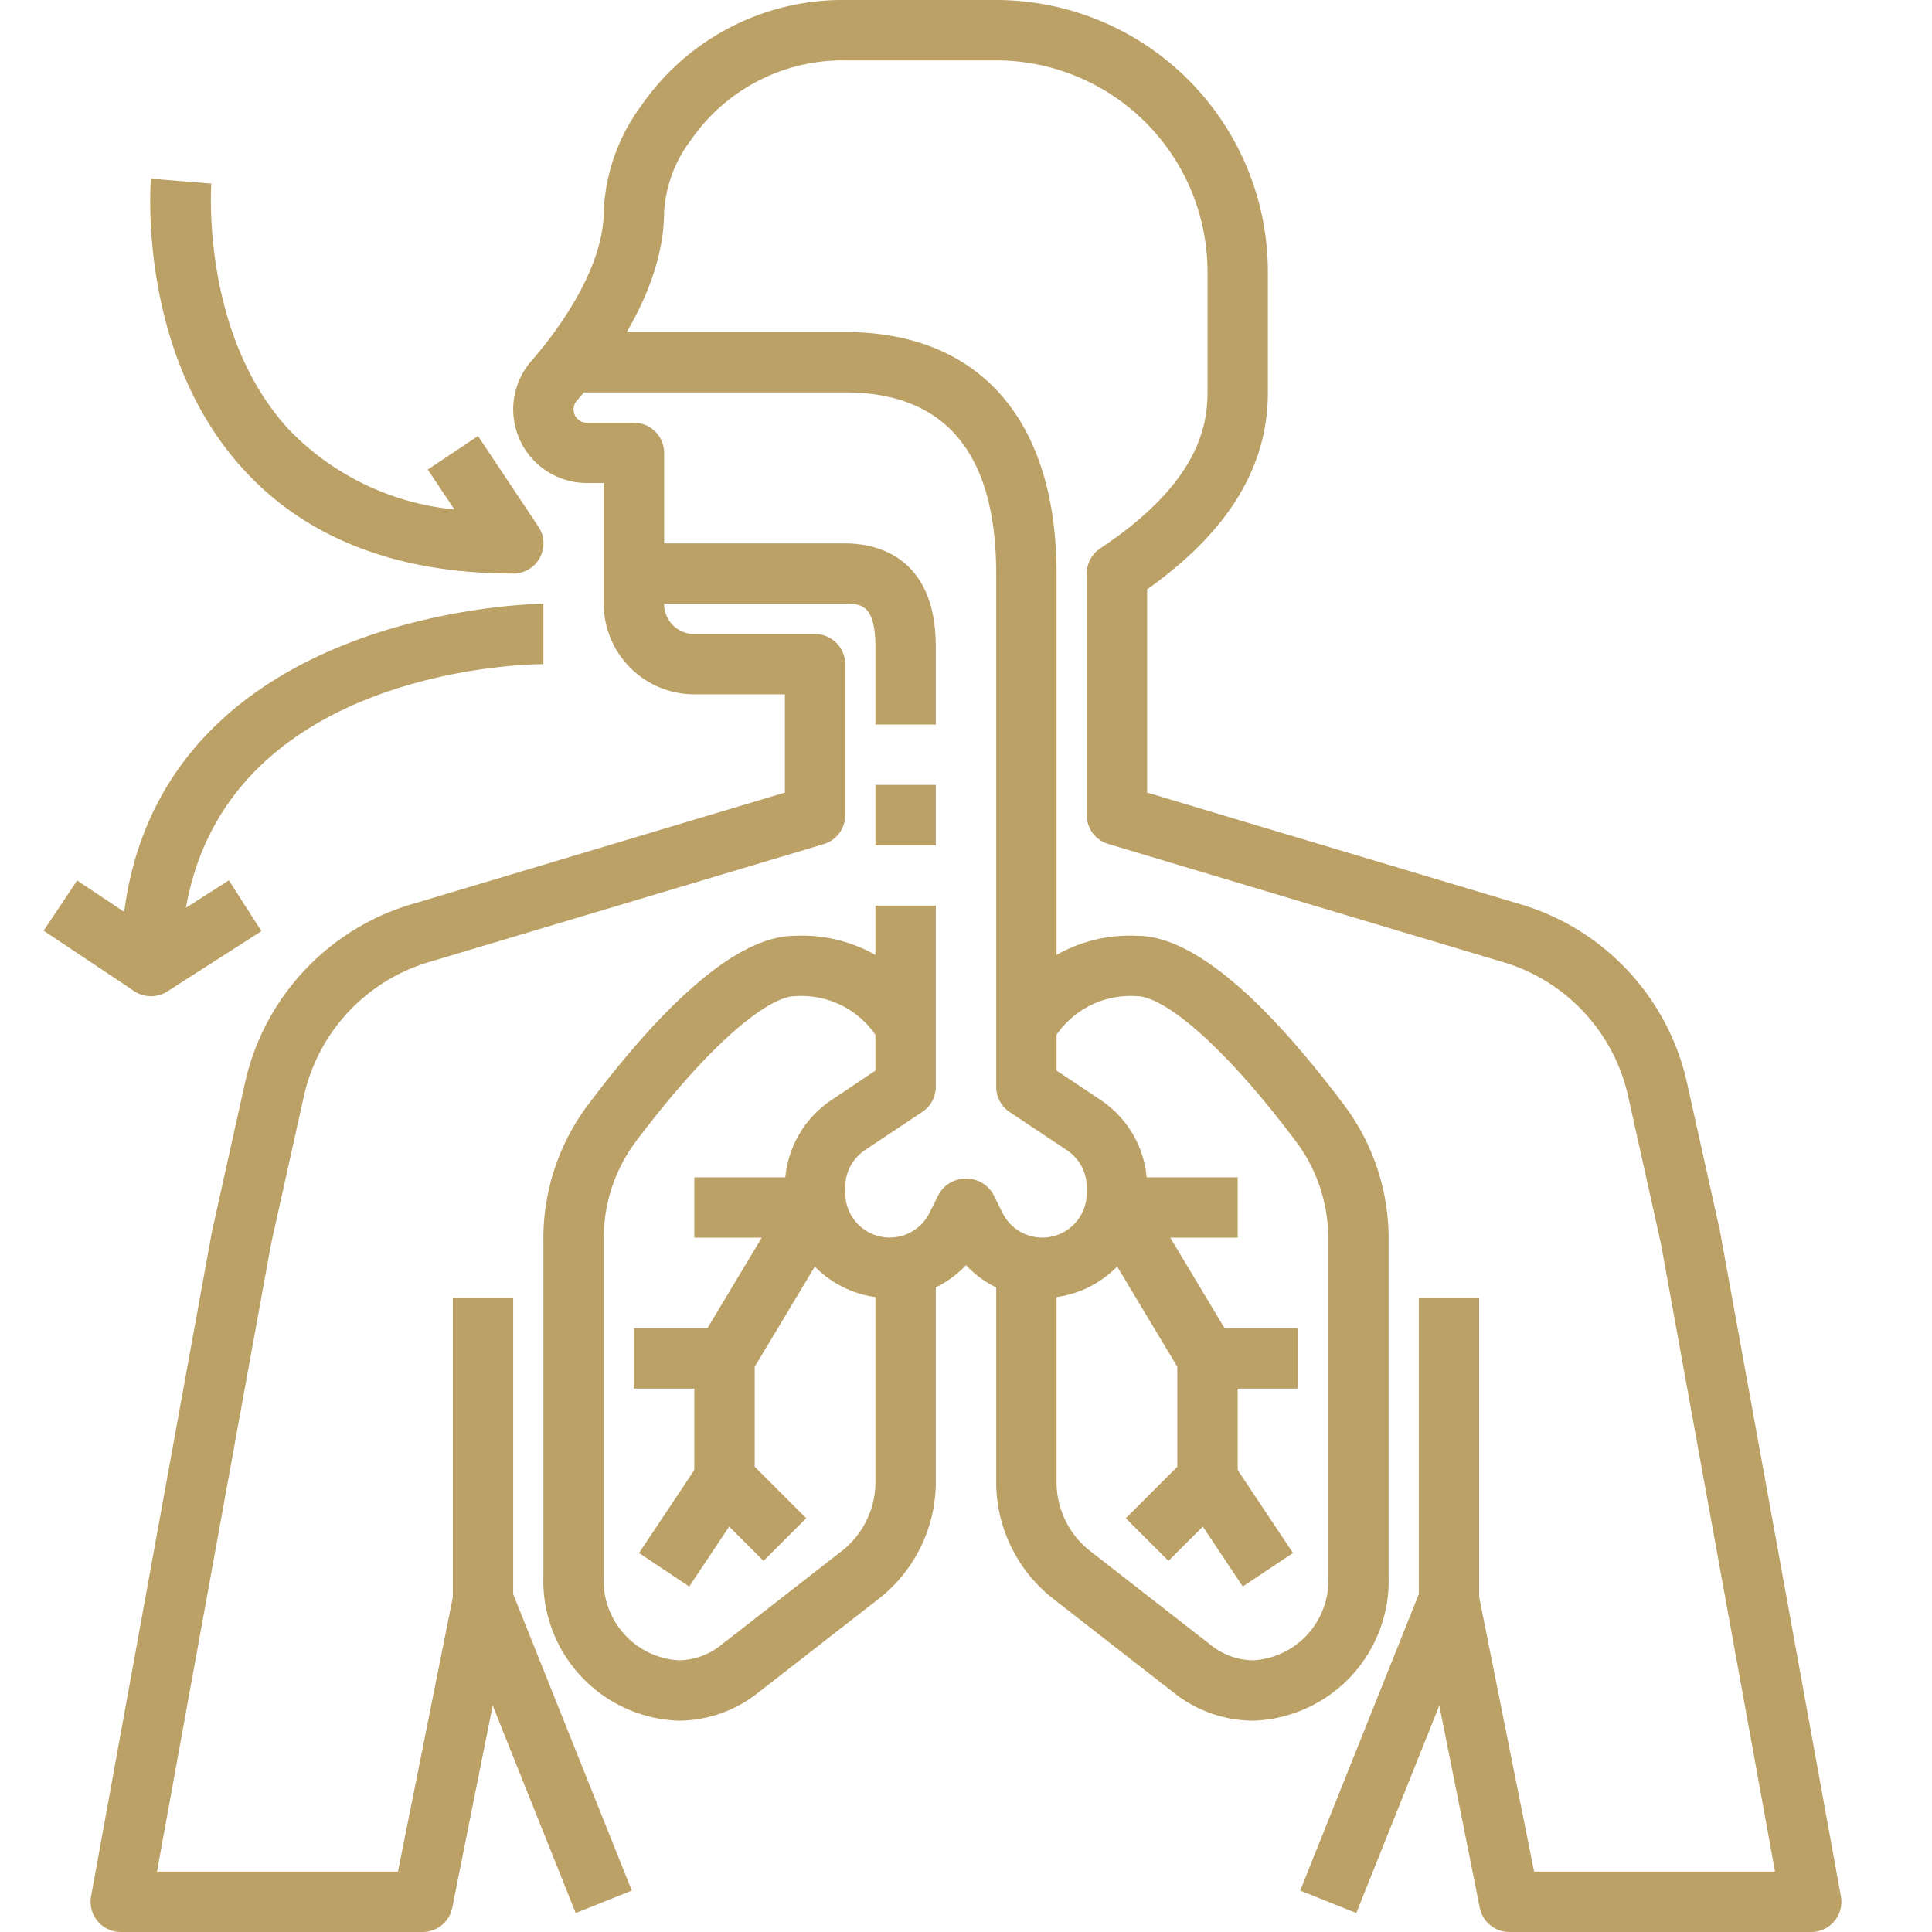 <?xml version="1.0" encoding="UTF-8"?> <svg xmlns="http://www.w3.org/2000/svg" xmlns:xlink="http://www.w3.org/1999/xlink" xmlns:svgjs="http://svgjs.com/svgjs" version="1.1" width="512" height="512" x="0" y="0" viewBox="0 0 64 64" style="enable-background:new 0 0 512 512" xml:space="preserve" class=""><g><g xmlns="http://www.w3.org/2000/svg" id="_04-Breathe" data-name="04-Breathe"><path d="M60,64H50a1,1,0,0,1-.98-.8l-2-10,1.96-.392L50.819,62H58.8L55.017,41.179l-1.082-4.861a5.99,5.99,0,0,0-4.251-4.479L36.713,27.958A1,1,0,0,1,36,27V19a1,1,0,0,1,.445-.832C39.632,16.044,40,14.2,40,13V9a7.008,7.008,0,0,0-7-7H28a6.111,6.111,0,0,0-5.108,2.632A4.4,4.4,0,0,0,22,7c0,2.593-1.808,5.039-2.886,6.266a.453.453,0,0,0-.114.3.439.439,0,0,0,.438.438H21a1,1,0,0,1,1,1v5a1,1,0,0,0,1,1h4a1,1,0,0,1,1,1v5a1,1,0,0,1-.713.958L14.336,31.833a6,6,0,0,0-4.271,4.485l-1.088,4.9L5.2,62h7.983l1.839-9.2,1.96.392-2,10A1,1,0,0,1,14,64H4a1,1,0,0,1-.983-1.179l4-22,1.095-4.936a7.986,7.986,0,0,1,5.669-5.973L26,26.255V23H23a3,3,0,0,1-3-3V16h-.562a2.439,2.439,0,0,1-1.827-4.053C18.172,11.308,20,9.066,20,7a6.321,6.321,0,0,1,1.233-3.486A8.108,8.108,0,0,1,28,0h5a9.01,9.01,0,0,1,9,9v4c0,2.47-1.31,4.609-4,6.525v6.73l12.238,3.662a7.979,7.979,0,0,1,5.65,5.968l1.089,4.9,4.006,22.038A1,1,0,0,1,60,64Z" fill="#bca167" data-original="#000000"></path><path d="M31,24H29V21.419C29,20,28.491,20,28,20H21V18h7c.9,0,3,.333,3,3.419Z" fill="#bca167" data-original="#000000"></path><rect x="29" y="26" width="2" height="2" fill="#bca167" data-original="#000000"></rect><path d="M34.528,43A3.45,3.45,0,0,1,32,41.911a3.474,3.474,0,0,1-6-2.383v-.2a3.467,3.467,0,0,1,1.546-2.889L29,35.465V30h2v6a1,1,0,0,1-.445.832l-1.9,1.266A1.471,1.471,0,0,0,28,39.323v.2a1.472,1.472,0,0,0,2.789.658l.316-.633a1.042,1.042,0,0,1,1.79,0l.316.634A1.472,1.472,0,0,0,36,39.528v-.2a1.471,1.471,0,0,0-.655-1.225l-1.9-1.266A1,1,0,0,1,33,36V19c0-3.981-1.683-6-5-6H19V11h9c4.448,0,7,2.916,7,8V35.465l1.454.969A3.467,3.467,0,0,1,38,39.323v.2A3.477,3.477,0,0,1,34.528,43Z" fill="#bca167" data-original="#000000"></path><path d="M22.471,57A4.642,4.642,0,0,1,18,52.213V41.049a7.371,7.371,0,0,1,1.437-4.394C22.251,32.9,24.571,31,26.333,31a4.928,4.928,0,0,1,4.576,2.583l-1.812.846A2.978,2.978,0,0,0,26.333,33c-.764,0-2.608,1.271-5.3,4.855A5.349,5.349,0,0,0,20,41.049V52.213A2.646,2.646,0,0,0,22.471,55a2.271,2.271,0,0,0,1.4-.494l4.059-3.162A2.906,2.906,0,0,0,29,49.051V42h2v7.051a4.919,4.919,0,0,1-1.838,3.87L25.1,56.084A4.256,4.256,0,0,1,22.471,57Z" fill="#bca167" data-original="#000000"></path><path d="M41.529,57a4.256,4.256,0,0,1-2.632-.916l-4.058-3.162A4.917,4.917,0,0,1,33,49.051V42h2v7.051a2.9,2.9,0,0,0,1.068,2.293l4.058,3.162a2.271,2.271,0,0,0,1.4.494A2.646,2.646,0,0,0,44,52.213V41.049a5.348,5.348,0,0,0-1.038-3.195C40.275,34.271,38.431,33,37.667,33A2.978,2.978,0,0,0,34.9,34.429l-1.812-.846A4.928,4.928,0,0,1,37.667,31c1.762,0,4.082,1.9,6.895,5.655A7.365,7.365,0,0,1,46,41.049V52.213A4.642,4.642,0,0,1,41.529,57Z" fill="#bca167" data-original="#000000"></path><path d="M19.071,63.372l-4-10A1.012,1.012,0,0,1,15,53V43h2v9.808l3.929,9.82Z" fill="#bca167" data-original="#000000"></path><path d="M44.929,63.372l-1.858-.744L47,52.808V43h2V53a1.012,1.012,0,0,1-.071.372Z" fill="#bca167" data-original="#000000"></path><path d="M38.707,51.707l-1.414-1.414L39,48.586V45.277l-2.857-4.762A1,1,0,0,1,37,39h4v2H38.767l2.09,3.485A1,1,0,0,1,41,45v4a1,1,0,0,1-.293.707Z" fill="#bca167" data-original="#000000"></path><rect x="40" y="44" width="3" height="2" fill="#bca167" data-original="#000000"></rect><rect x="40" y="48.697" width="2" height="3.606" transform="translate(-21.126 31.224) rotate(-33.69)" fill="#bca167" data-original="#000000"></rect><path d="M25.293,51.707l-2-2A1,1,0,0,1,23,49V45a1,1,0,0,1,.143-.515L25.233,41H23V39h4a1,1,0,0,1,.857,1.515L25,45.277v3.309l1.707,1.707Z" fill="#bca167" data-original="#000000"></path><rect x="21" y="44" width="3" height="2" fill="#bca167" data-original="#000000"></rect><rect x="21.197" y="49.5" width="3.606" height="2" transform="translate(-31.777 41.625) rotate(-56.31)" fill="#bca167" data-original="#000000"></rect><path d="M17,19c-3.823,0-6.82-1.151-8.91-3.422C4.562,11.744,4.983,6.153,5,5.917L7,6.082c0,.049-.36,4.974,2.574,8.152a8.78,8.78,0,0,0,5.478,2.641l-.881-1.32,1.664-1.11,2,3A1,1,0,0,1,17,19Z" fill="#bca167" data-original="#000000"></path><path d="M5,33a1,1,0,0,1-1-1C4,20.137,17.86,20,18,20v2c-.455,0-10.444.123-11.84,8.071l1.422-.909,1.078,1.684-3.122,2A1,1,0,0,1,5,33Z" fill="#bca167" data-original="#000000"></path><rect x="2.5" y="29.197" width="2" height="3.606" transform="translate(-24.235 16.716) rotate(-56.31)" fill="#bca167" data-original="#000000"></rect></g></g></svg> 